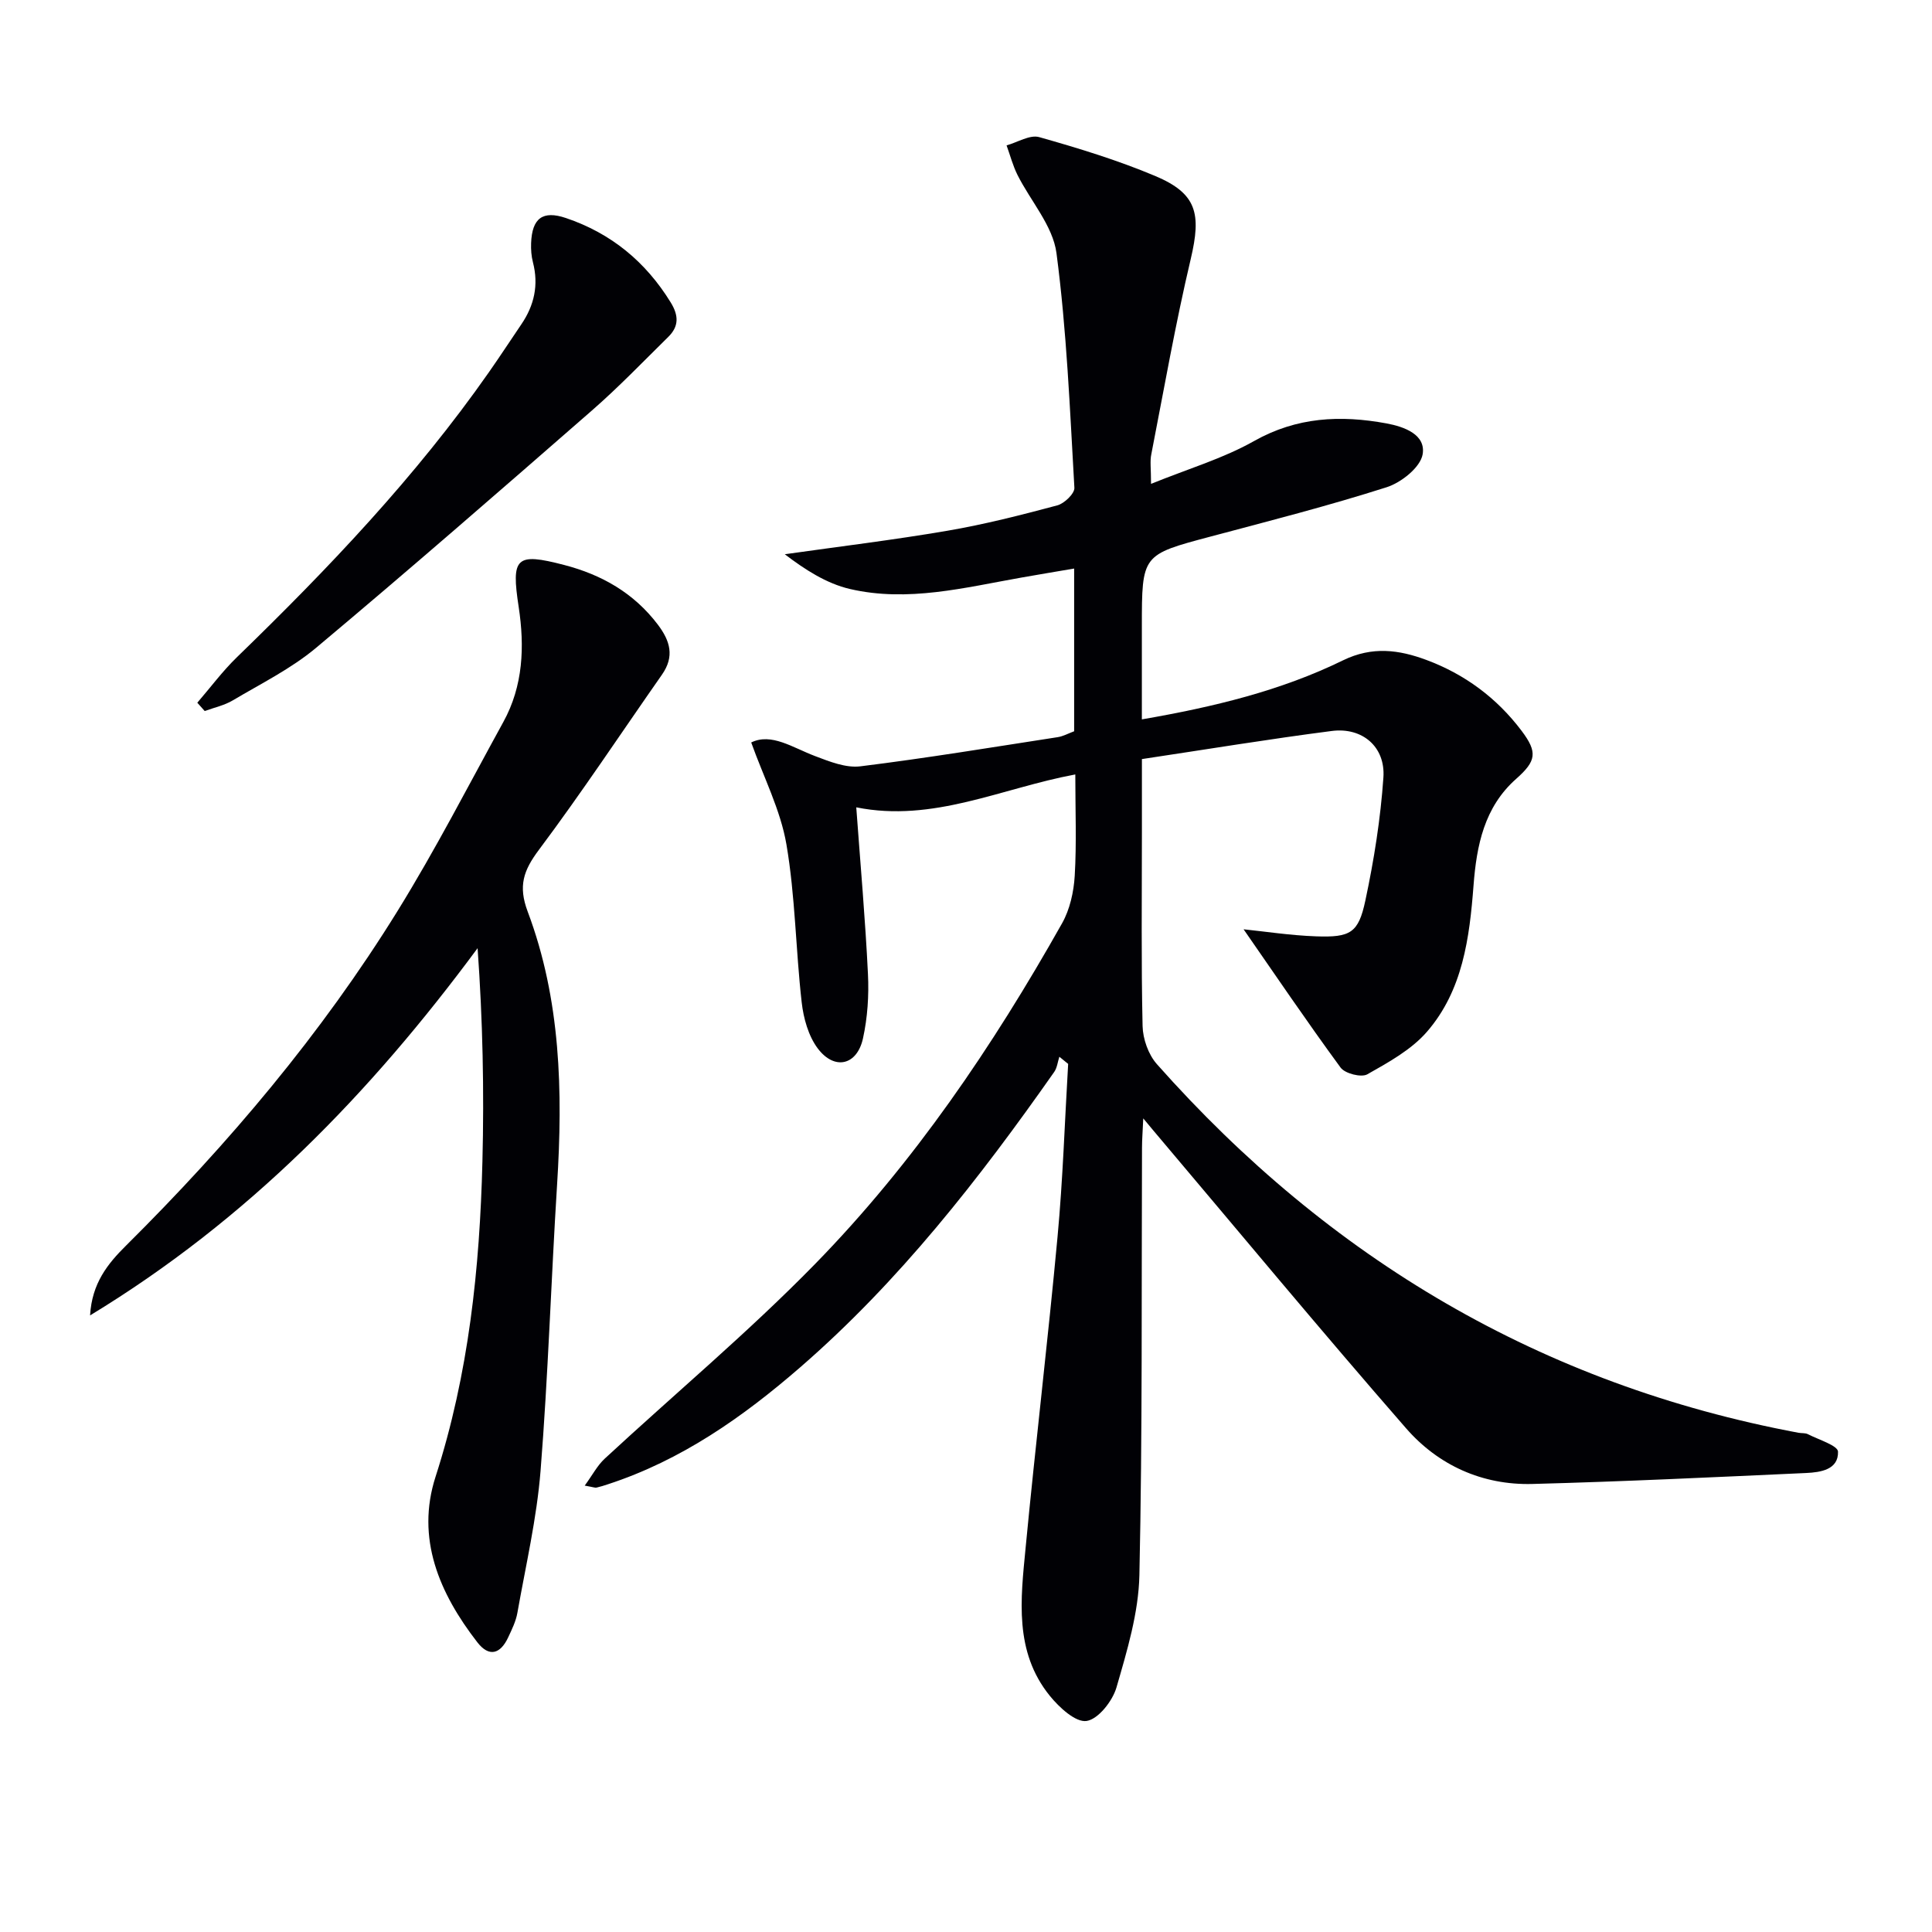 <svg enable-background="new 0 0 400 400" viewBox="0 0 400 400" xmlns="http://www.w3.org/2000/svg"><g fill="#010105"><path d="m238.31 100.18c7.68-3.12 14.92-5.25 21.32-8.86 8.86-5 17.91-5.41 27.42-3.66 3.73.69 8.2 2.33 7.49 6.42-.47 2.68-4.43 5.84-7.46 6.8-12 3.83-24.22 6.96-36.41 10.2-14.25 3.79-14.26 3.72-14.26 18.69v19.17c14.92-2.58 28.79-5.94 41.64-12.22 6.1-2.98 11.65-2.17 17.23-.1 7.93 2.94 14.61 7.86 19.76 14.7 3.33 4.43 3.05 6.23-1.14 9.94-6.61 5.85-8.19 13.79-8.82 22.06-.83 10.87-2.23 21.74-9.64 30.29-3.24 3.74-7.96 6.33-12.36 8.82-1.25.7-4.61-.16-5.52-1.39-7.02-9.57-13.68-19.41-20.09-28.64 4.33.44 9.66 1.27 15.02 1.46 7.1.25 8.76-.69 10.19-7.4 1.79-8.39 3.15-16.95 3.74-25.51.43-6.35-4.38-10.42-10.68-9.61-12.97 1.67-25.87 3.8-39.32 5.82v15.27c0 13.33-.16 26.66.14 39.99.06 2.69 1.2 5.92 2.97 7.91 35.72 40.28 79.66 66.36 132.83 76.31.65.12 1.41.01 1.96.3 2.22 1.14 6.18 2.34 6.22 3.61.11 3.74-3.61 4.28-6.6 4.42-18.89.86-37.78 1.77-56.68 2.27-10.36.27-19.48-3.88-26.15-11.53-17.72-20.31-34.91-41.07-52.32-61.65-.41-.49-.82-.99-2.09-2.51-.12 2.75-.26 4.43-.26 6.1-.12 29.49.1 58.98-.54 88.46-.17 7.81-2.55 15.67-4.75 23.27-.82 2.82-3.78 6.57-6.19 6.93-2.27.33-5.67-2.81-7.61-5.21-7.41-9.14-6.03-20.04-5.01-30.62 2.05-21.48 4.62-42.91 6.61-64.39 1.11-11.9 1.49-23.88 2.2-35.82-.61-.49-1.22-.99-1.82-1.48-.35 1.06-.46 2.28-1.07 3.15-15.52 22.11-32.08 43.36-52.6 61.16-11.88 10.31-24.63 19.25-39.79 24.2-.78.26-1.56.51-2.36.69-.3.07-.64-.09-2.45-.41 1.6-2.19 2.61-4.16 4.13-5.57 14.52-13.44 29.75-26.18 43.56-40.31 20.45-20.93 36.8-45.08 51.14-70.54 1.62-2.88 2.42-6.5 2.62-9.84.4-6.78.12-13.61.12-20.98-15.33 2.85-29.42 10.01-45.35 6.81.88 12.06 1.88 23.28 2.42 34.51.22 4.43-.08 9.01-1.03 13.33-1.23 5.59-5.9 6.67-9.36 2.08-1.94-2.58-2.96-6.26-3.33-9.56-1.24-10.88-1.32-21.93-3.16-32.69-1.22-7.12-4.7-13.85-7.29-21.1 4.18-2.05 8.56 1.06 13.25 2.83 2.98 1.13 6.35 2.48 9.34 2.11 13.67-1.69 27.26-3.94 40.87-6.04 1.11-.17 2.17-.76 3.4-1.22 0-10.98 0-21.92 0-33.69-3.88.66-7.4 1.25-10.92 1.87-11.75 2.08-23.53 5.14-35.48 2.37-4.92-1.14-9.42-4.08-13.51-7.2 11.22-1.59 22.48-2.95 33.64-4.86 7.68-1.31 15.26-3.25 22.79-5.26 1.45-.39 3.6-2.45 3.53-3.64-.93-16.23-1.59-32.51-3.71-48.6-.75-5.65-5.36-10.76-8.08-16.19-.96-1.93-1.51-4.06-2.25-6.1 2.27-.63 4.82-2.26 6.76-1.71 8.12 2.29 16.24 4.78 24 8.04 8.65 3.64 9.59 7.79 7.37 17.19-3.16 13.37-5.53 26.92-8.16 40.41-.31 1.44-.06 2.97-.06 6.15z"/><path d="m18.65 272.34c.38-6.66 3.65-10.7 7.46-14.47 21.22-21.07 40.44-43.8 56.19-69.25 7.86-12.7 14.71-26.04 21.91-39.14 4.12-7.49 4.42-15.62 3.18-23.8-1.57-10.28-.61-11.32 9.41-8.71 7.77 2.02 14.42 5.79 19.39 12.34 2.58 3.41 3.49 6.6.87 10.36-8.48 12.12-16.65 24.47-25.5 36.3-3.19 4.26-4.3 7.47-2.31 12.76 6.86 18.23 7.3 37.3 6.09 56.51-1.24 19.74-1.85 39.53-3.42 59.25-.79 9.88-3.07 19.64-4.8 29.43-.31 1.76-1.15 3.46-1.92 5.11-1.6 3.41-3.94 4.14-6.38.98-7.86-10.14-12.76-21.51-8.64-34.28 6.87-21.29 9.15-43.15 9.7-65.27.37-14.59.07-29.19-1-44.15-22.24 30.08-47.54 56.18-80.23 76.03z"/><path d="m40.85 145.49c2.72-3.15 5.23-6.54 8.21-9.43 18.91-18.34 37.03-37.36 52.18-59.02 2.29-3.27 4.47-6.61 6.71-9.91 2.67-3.93 3.6-8.14 2.39-12.82-.33-1.27-.43-2.64-.38-3.95.19-5.21 2.41-6.84 7.21-5.22 9.35 3.16 16.5 9.04 21.69 17.47 1.69 2.74 1.7 4.98-.5 7.14-5.21 5.13-10.29 10.42-15.79 15.22-18.92 16.51-37.86 33.01-57.11 49.14-5.17 4.33-11.41 7.42-17.27 10.9-1.75 1.04-3.86 1.49-5.81 2.2-.5-.56-1.02-1.14-1.53-1.72z"/></g></svg>